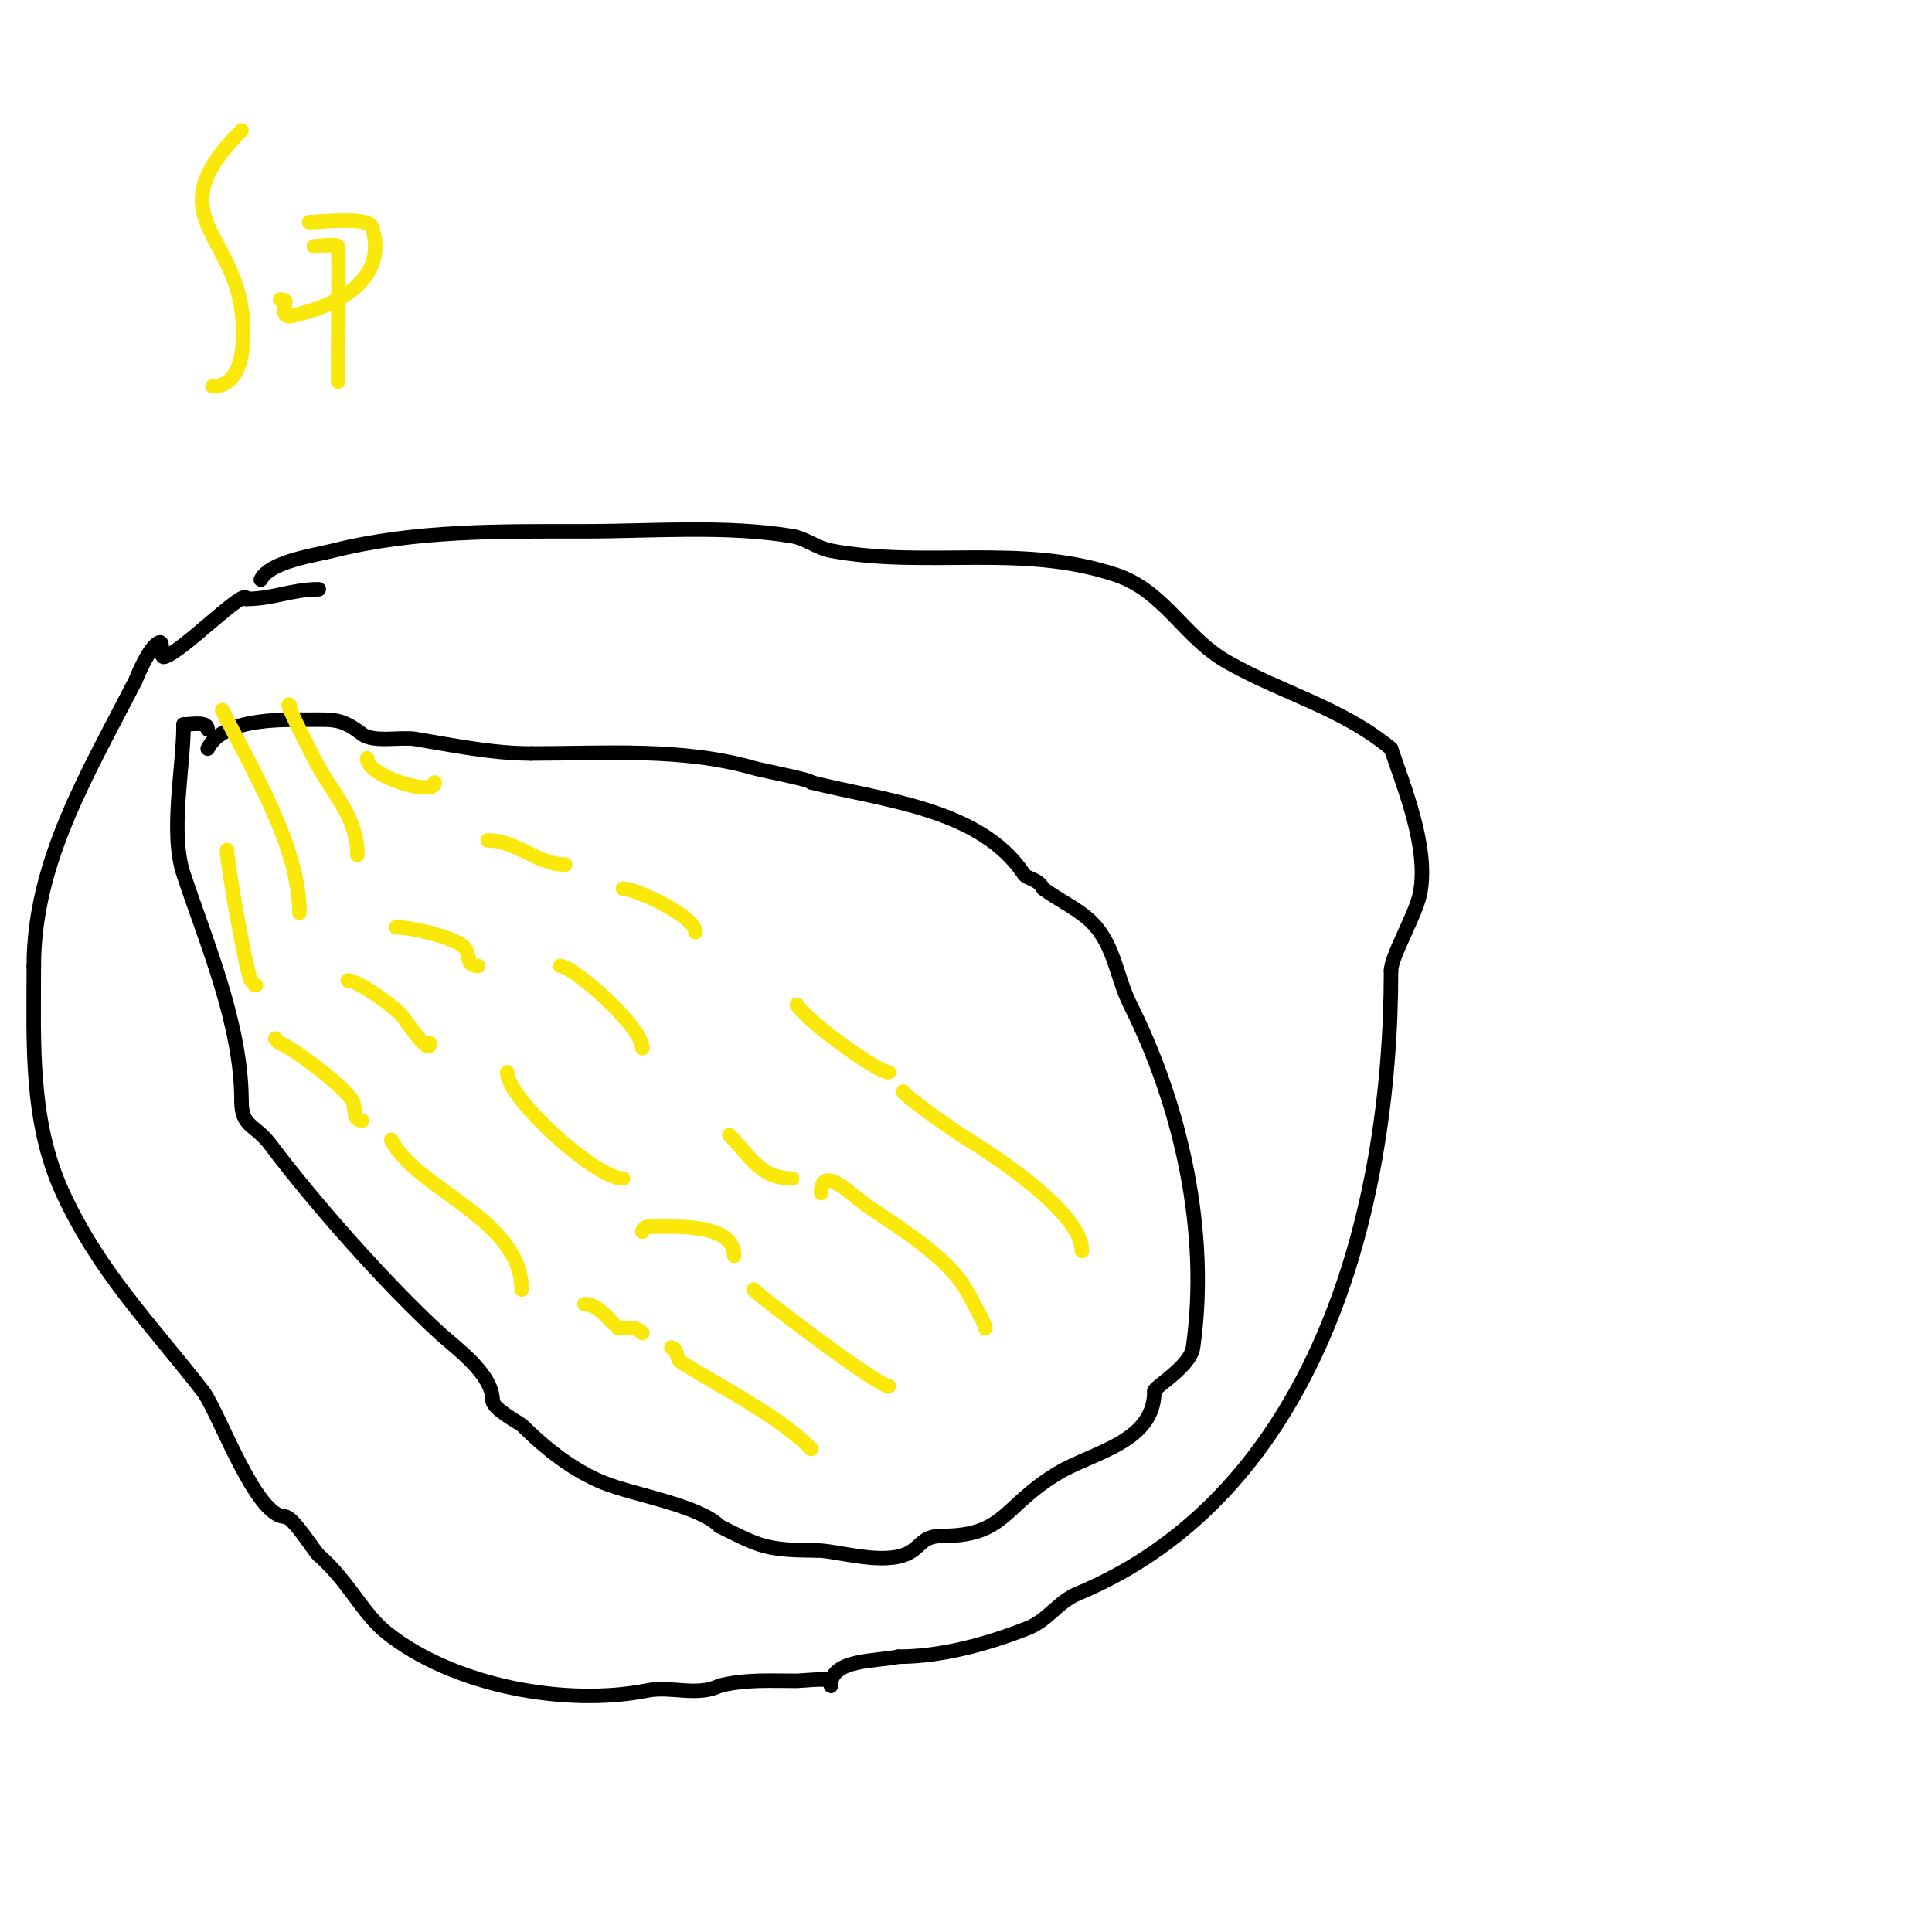<svg viewBox='0 0 400 400' version='1.1' xmlns='http://www.w3.org/2000/svg' xmlns:xlink='http://www.w3.org/1999/xlink'><g fill='none' stroke='#000000' stroke-width='3' stroke-linecap='round' stroke-linejoin='round'><path d='M54,120c1.873,-3.745 10.98,-4.995 15,-6c17.044,-4.261 34.549,-4 52,-4c13.816,0 29.302,-1.283 43,1c2.809,0.468 5.201,2.475 8,3c19.775,3.708 39.401,-1.533 59,5c10.054,3.351 14.132,12.933 23,18c11.321,6.469 23.862,9.552 34,18'/><path d='M288,155c2.605,7.816 7.892,20.538 6,30c-0.893,4.467 -6,12.982 -6,16'/><path d='M288,201c0,50.101 -15.632,108.43 -65,129c-3.756,1.565 -6.222,5.489 -10,7c-8.325,3.33 -18.073,6 -27,6'/><path d='M186,343c-4.498,1 -14,0.406 -14,6c0,0.333 0.236,-0.764 0,-1c-0.639,-0.639 -6.074,0 -7,0c-5.457,0 -10.687,-0.328 -16,1'/><path d='M149,349c-4.646,2.323 -10.048,0.01 -15,1c-16.881,3.376 -40.178,-0.943 -54,-12c-4.946,-3.956 -7.764,-10.544 -14,-16c-0.942,-0.824 -5.341,-8 -7,-8'/><path d='M59,314c-6.154,0 -13.821,-21.913 -17,-26c-10.916,-14.035 -21.391,-24.514 -29,-41c-6.857,-14.858 -6,-31.126 -6,-47'/><path d='M7,200c0,-21.464 11.186,-39.889 21,-59c0.025,-0.049 2.851,-7.284 5,-8c1,-0.333 -0.023,3.256 1,3c3.611,-0.903 17,-14.684 17,-12'/><path d='M51,124c5.605,0 9.368,-2 15,-2'/><path d='M43,155c3.04,-6.079 14.09,-6 20,-6c6.387,0 7.53,-0.353 12,3c2.376,1.782 8.045,0.507 11,1c7.843,1.307 15.974,3 24,3'/><path d='M110,156c15.204,0 31.187,-1.232 46,3c2.041,0.583 12,2.441 12,3'/><path d='M168,162c15.076,3.769 34.942,5.414 44,19c0.657,0.985 2.967,0.934 4,3'/><path d='M216,184c2.884,2.163 6.23,3.692 9,6c5.721,4.767 5.928,11.855 9,18c10.546,21.092 16.414,47.1 13,71c-0.554,3.879 -8,8.213 -8,9'/><path d='M239,288c0,10.659 -12.654,12.592 -20,17c-11.358,6.815 -10.806,13 -24,13'/><path d='M195,318c-4.537,0 -4.284,2.761 -8,4c-5.375,1.792 -13.994,-1 -18,-1'/><path d='M169,321c-10.517,0 -11.951,-0.976 -20,-5'/><path d='M149,316c-4.38,-4.38 -17.601,-6.441 -24,-9c-6.288,-2.515 -12.192,-7.192 -17,-12c-0.178,-0.178 -6,-3.312 -6,-5'/><path d='M102,290c0,-5.587 -7.703,-10.978 -11,-14c-10.986,-10.07 -25.837,-26.782 -35,-39c-3.217,-4.289 -6,-3.613 -6,-9'/><path d='M50,228c0,-15.785 -7.104,-32.313 -12,-47c-2.889,-8.666 0,-21.89 0,-31'/><path d='M38,150c1.58,0 5,-0.757 5,1'/></g>
<g fill='none' stroke='#fae80b' stroke-width='3' stroke-linecap='round' stroke-linejoin='round'><path d='M224,259c0,-8.151 -18.814,-20.134 -25,-24c-2.043,-1.277 -12,-8.294 -12,-9'/><path d='M204,275c0.391,0 -2.65,-5.638 -4,-8c-3.823,-6.69 -14.055,-13.037 -20,-17c-3.364,-2.242 -10,-9.394 -10,-3'/><path d='M184,287c-2.198,0 -25.93,-17.93 -28,-20'/><path d='M168,300c-6.874,-6.874 -17.92,-12.325 -27,-18c-1.019,-0.637 -0.798,-3 -2,-3'/><path d='M184,222c-2.482,0 -17.546,-11.092 -19,-14'/><path d='M164,244c-6.624,0 -8.789,-4.789 -13,-9'/><path d='M152,260c0,-6.964 -12.909,-6 -18,-6c-0.471,0 -1,0.529 -1,1'/><path d='M133,276c-1.467,-1.467 -3.049,-1 -5,-1'/><path d='M144,193c0,-3.217 -12.29,-9 -15,-9'/><path d='M133,217c0,-4.444 -14.338,-17 -17,-17'/><path d='M129,244c-5.739,0 -24,-16.612 -24,-22'/><path d='M108,267c0,-14.61 -21.889,-20.779 -27,-31'/><path d='M127,274c-1.801,-1.801 -3.592,-4 -6,-4'/><path d='M117,179c-5.732,0 -9.997,-5 -16,-5'/><path d='M99,200c-2.778,0 -1.421,-2.421 -3,-4c-1.762,-1.762 -10.347,-4 -14,-4'/><path d='M89,216c0,2.948 -5.306,-5.306 -6,-6c-1.912,-1.912 -8.825,-7 -11,-7'/><path d='M75,232c-2.05,0 -1.294,-2.587 -2,-4c-1.447,-2.893 -12.531,-11.177 -15,-12c-0.447,-0.149 -0.667,-0.667 -1,-1'/><path d='M53,204c-0.471,0 -0.667,-0.667 -1,-1c-0.859,-0.859 -5,-24.095 -5,-27'/><path d='M62,189c0,-13.75 -9.906,-29.811 -16,-42'/><path d='M74,177c0,-8.109 -5.535,-13.07 -9,-20c-1.347,-2.694 -6.408,-12.408 -5,-11'/><path d='M90,162c0,2.989 -14,-1.227 -14,-5'/><path d='M50,27c-17.146,17.146 -2.32,20.757 0,37c0.722,5.055 1.06,16 -6,16'/><path d='M65,51c0.762,0 4.428,-0.572 5,0c0.217,0.217 0,23.582 0,24c0,1 0,2 0,3'/><path d='M70,78l0,1'/><path d='M64,46c1.988,0 12.261,-1.218 13,1c3.025,9.075 -4.158,15.29 -15,18c-0.97,0.243 -2.553,0.894 -3,0c-0.801,-1.602 1.208,-3 -1,-3'/></g>
</svg>